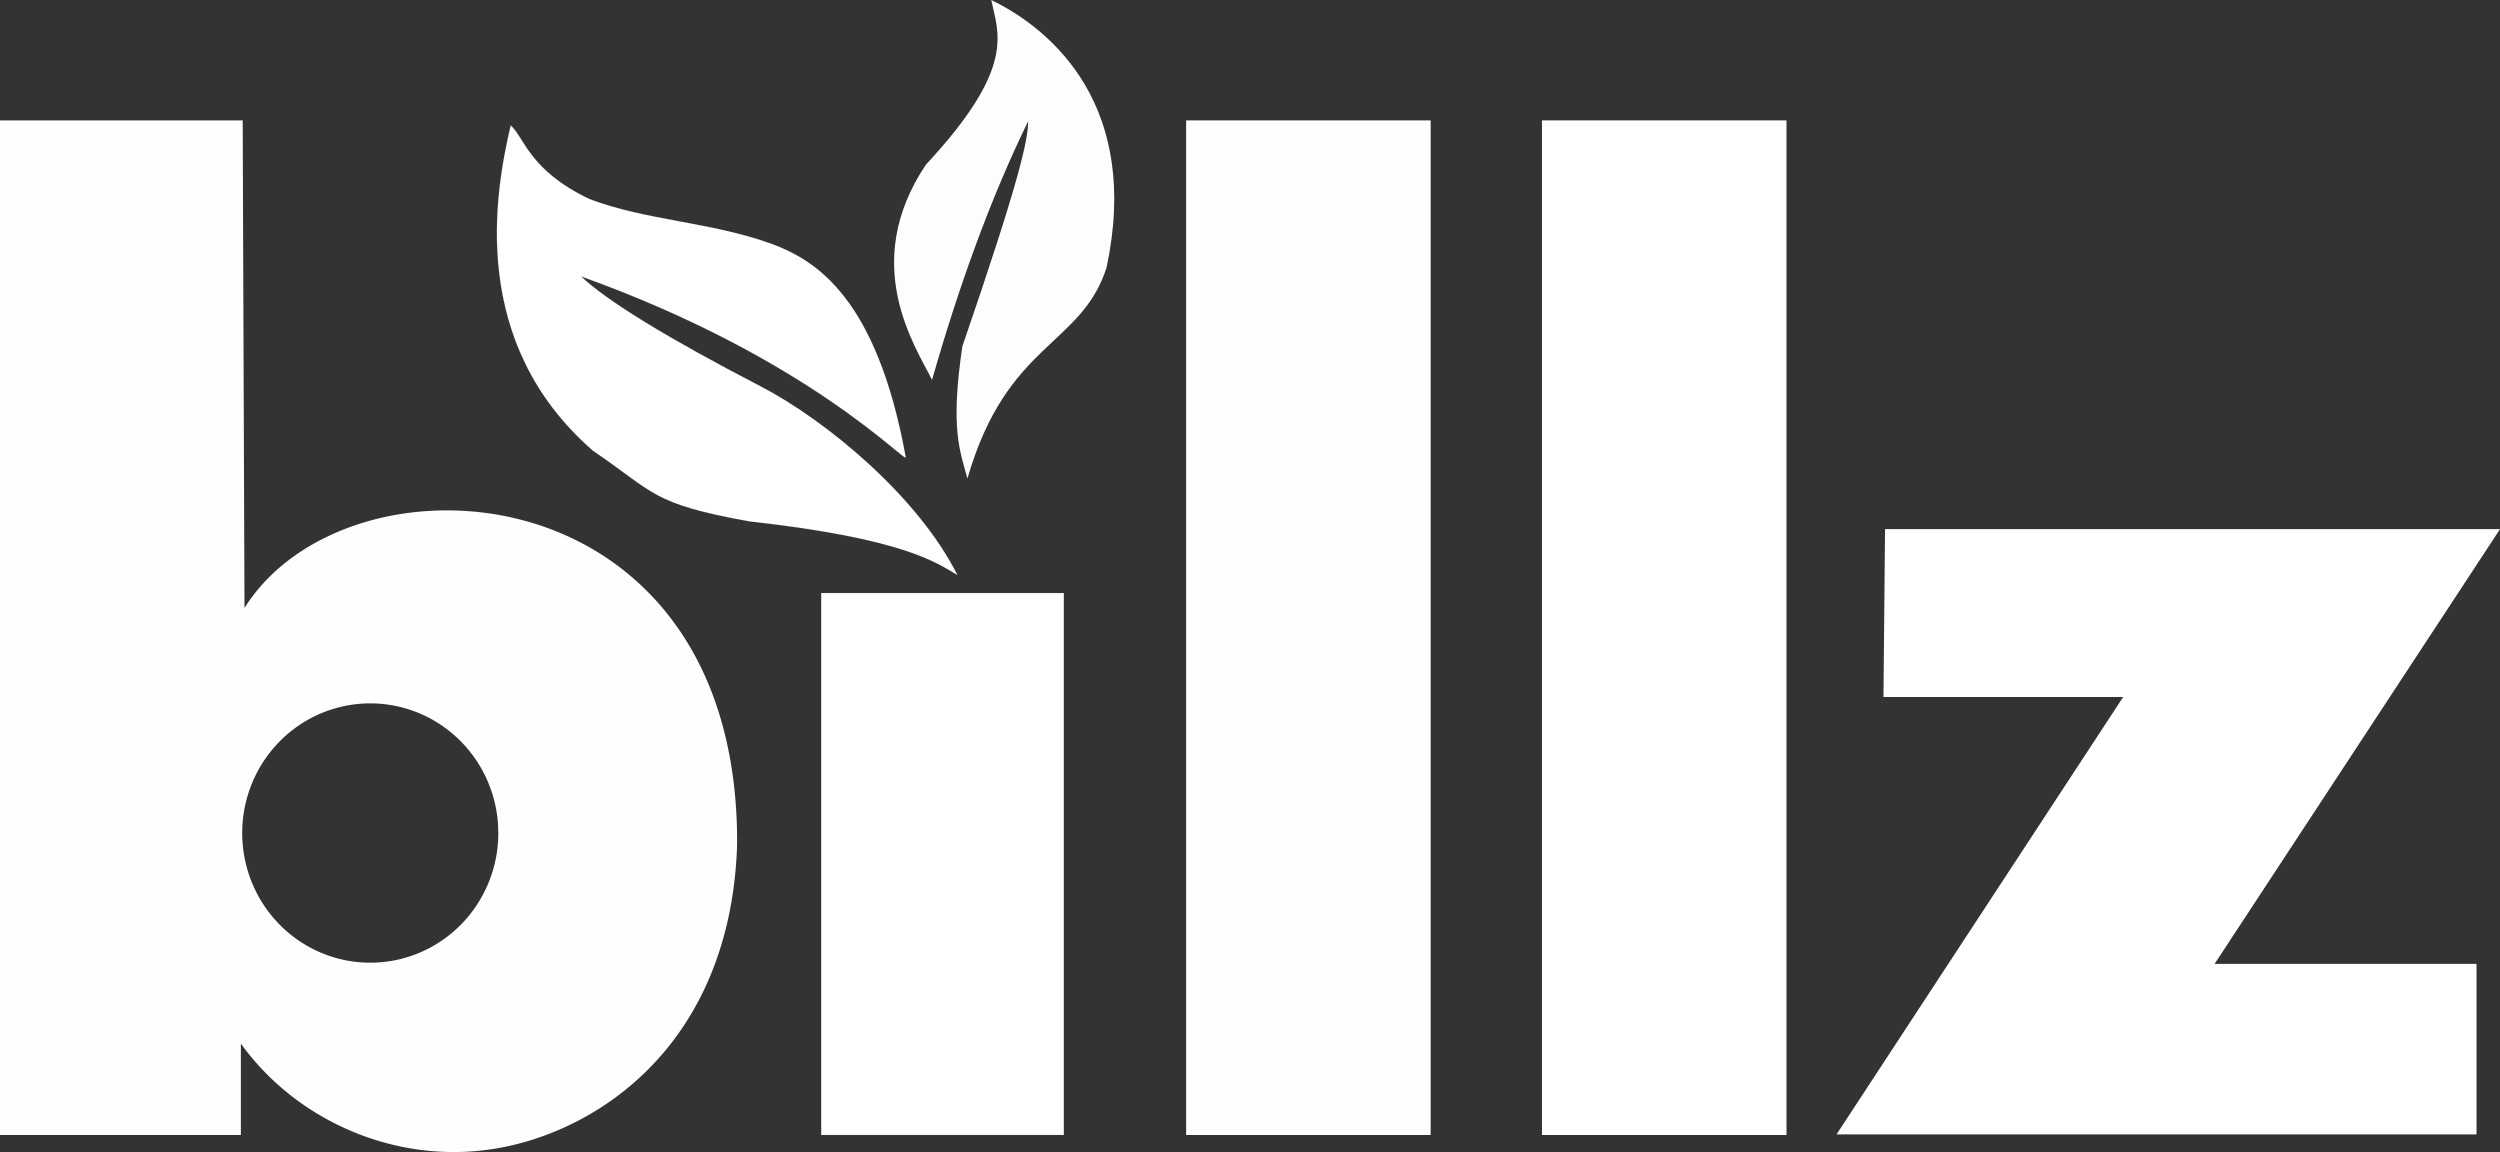 <?xml version="1.0" encoding="UTF-8" standalone="no"?>
<svg
   xmlns:dc="http://purl.org/dc/elements/1.1/"
   xmlns:cc="http://creativecommons.org/ns#"
   xmlns:rdf="http://www.w3.org/1999/02/22-rdf-syntax-ns#"
   xmlns:svg="http://www.w3.org/2000/svg"
   xmlns="http://www.w3.org/2000/svg"
   xmlns:sodipodi="http://sodipodi.sourceforge.net/DTD/sodipodi-0.dtd"
   xmlns:inkscape="http://www.inkscape.org/namespaces/inkscape"
   version="1.0"
   width="1370.002pt"
   height="631.316pt"
   viewBox="0 0 1370.002 631.316"
   preserveAspectRatio="xMidYMid meet"
   id="svg1040"
   sodipodi:docname="logo-billz-white.svg"
   inkscape:version="0.92.5 (2060ec1f9f, 2020-04-08)">
  <rect x="0" y="0" width="1370.002" height="631.316" fill="#333333" stroke="none"/>
  <defs
     id="defs1044" />
  <sodipodi:namedview
     pagecolor="#ffffff"
     bordercolor="#666666"
     borderopacity="1"
     objecttolerance="10"
     gridtolerance="10"
     guidetolerance="10"
     inkscape:pageopacity="0"
     inkscape:pageshadow="2"
     inkscape:window-width="3071"
     inkscape:window-height="1961"
     id="namedview1042"
     showgrid="false"
     inkscape:zoom="0.73428788"
     inkscape:cx="1371.9664"
     inkscape:cy="-228.08724"
     inkscape:window-x="117"
     inkscape:window-y="89"
     inkscape:window-maximized="0"
     inkscape:current-layer="layer8"
     fit-margin-top="0"
     fit-margin-left="0"
     fit-margin-right="0"
     fit-margin-bottom="0" />
  <g
     inkscape:groupmode="layer"
     id="layer1"
     inkscape:label="b"
     style="display:inline"
     transform="translate(-43,-2.024)">
    <path
       style="fill:#fefefe;fill-opacity:1;stroke:none;stroke-width:1px;stroke-linecap:butt;stroke-linejoin:miter;stroke-opacity:1"
       d="M 57.334,90.666 V 832 H 233.334 v -66.801 c 40.457,56.268 112.792,88.443 184.842,76.934 C 495.191,829.83 591.277,764.748 595.916,619.9 597.491,343.447 311.819,326.001 235.971,446.939 L 234.666,90.666 Z M 332.064,516.729 a 93.566,94.739 0 0 1 89.121,87.678 l 0.254,6.965 a 93.566,94.739 0 0 1 -91.846,94.723 93.566,94.739 0 0 1 -95.225,-91.238 93.566,94.739 0 0 1 88.342,-98.078 93.566,94.739 0 0 1 9.354,-0.049 z"
       transform="scale(0.75)"
       id="path2134"
       inkscape:connector-curvature="0" />
  </g>
  <g
     inkscape:groupmode="layer"
     id="layer3"
     inkscape:label="i"
     style="display:inline"
     transform="translate(-43,-2.024)">
    <path
       style="color:#000000;font-style:normal;font-variant:normal;font-weight:normal;font-stretch:normal;font-size:medium;line-height:normal;font-family:sans-serif;font-variant-ligatures:normal;font-variant-position:normal;font-variant-caps:normal;font-variant-numeric:normal;font-variant-alternates:normal;font-feature-settings:normal;text-indent:0;text-align:start;text-decoration:none;text-decoration-line:none;text-decoration-style:solid;text-decoration-color:#000000;letter-spacing:normal;word-spacing:normal;text-transform:none;writing-mode:lr-tb;direction:ltr;text-orientation:mixed;dominant-baseline:auto;baseline-shift:baseline;text-anchor:start;white-space:normal;shape-padding:0;clip-rule:nonzero;display:inline;overflow:visible;visibility:visible;opacity:1;isolation:auto;mix-blend-mode:normal;color-interpolation:sRGB;color-interpolation-filters:linearRGB;solid-color:#000000;solid-opacity:1;vector-effect:none;fill:#22bf00;fill-opacity:1;fill-rule:nonzero;stroke:none;stroke-width:0;stroke-linecap:butt;stroke-linejoin:miter;stroke-miterlimit:4;stroke-dasharray:none;stroke-dashoffset:0;stroke-opacity:1;paint-order:markers fill stroke;color-rendering:auto;image-rendering:auto;shape-rendering:auto;text-rendering:auto;enable-background:accumulate"
       d="m 492.969,326.969 v 0.016 V 327 624.031 h 133.062 v -297.062 z m 0.062,0.062 h 132.938 v 296.938 h -132.938 z"
       id="rect2170"
       inkscape:connector-curvature="0" />
    <path
       style="fill:#ffffff;fill-opacity:1;stroke:none;stroke-width:0.75px;stroke-linecap:butt;stroke-linejoin:miter;stroke-opacity:1"
       d="m 493.031,327.031 h 132.938 v 296.938 h -132.938 z"
       id="path2187"
       inkscape:connector-curvature="0" />
  </g>
  <g
     inkscape:groupmode="layer"
     id="layer4"
     inkscape:label="l"
     transform="translate(-43,-2.024)">
    <rect
       style="fill:#fefefe;fill-opacity:1;stroke:none;stroke-width:0;stroke-miterlimit:4;stroke-dasharray:none;stroke-opacity:1;paint-order:markers fill stroke"
       id="rect2190"
       width="134"
       height="556"
       x="693"
       y="68" />
    <rect
       style="fill:#ffffff;fill-opacity:1;stroke:none;stroke-width:0;stroke-miterlimit:4;stroke-dasharray:none;stroke-opacity:1;paint-order:markers fill stroke"
       id="rect2192"
       width="134"
       height="556"
       x="888"
       y="68" />
    <path
       style="fill:#ffffff;fill-opacity:1;stroke:none;stroke-width:0.75px;stroke-linecap:butt;stroke-linejoin:miter;stroke-opacity:1"
       d="m 1076,292 h 337.002 l -156.398,238.236 h 143.535 v 93.433 h -350.712 l 157.076,-239.676 h -131.348 z"
       id="path2194"
       inkscape:connector-curvature="0" />
  </g>
  <g
     inkscape:groupmode="layer"
     id="layer8"
     inkscape:label="leaves"
     transform="translate(-43,-2.024)">
    <path
       style="fill:#ffffff;fill-opacity:1;stroke:#8cc245;stroke-width:0.075;stroke-linecap:butt;stroke-linejoin:miter;stroke-miterlimit:4;stroke-dasharray:none;stroke-opacity:0.794"
       d="m 322.882,70.72 c -9.14,38.579 -22.557,119.48 45.06,178.304 33.692,22.853 31.809,29.026 85.558,38.702 84.975,9.457 102.632,22.645 114.17,29.441 -21.453,-42.869 -71.625,-84.651 -108.155,-103.603 -50.166,-26.026 -83.34,-46.216 -98.069,-60.049 125.752,45.048 178.727,103.577 177.889,98.965 C 523.421,164.967 490.019,144.65 465.939,135.683 432.475,123.558 396.932,122.893 366.006,111.08 333.154,95.419 330.563,77.805 322.882,70.72 Z"
       id="path2228"
       inkscape:connector-curvature="0"
       sodipodi:nodetypes="ccccscsccc" />
    <path
       style="fill:#ffffff;fill-opacity:0.99;stroke:none;stroke-width:0.075;stroke-linecap:butt;stroke-linejoin:miter;stroke-miterlimit:4;stroke-dasharray:none;stroke-opacity:1"
       d="m 586.208,2.024 c 3.837,18.446 13.776,36.946 -35.822,90.247 -36.594,54.64 -5.573,99.79 3.364,117.954 14.801,-51.729 32.041,-99.468 52.644,-141.703 0.081,9.874 -4.788,32.534 -36.02,123.298 -6.847,45.976 -1.047,57.946 2.771,72.435 21.625,-74.777 62.051,-72.15 76.195,-115.381 C 668.236,60.834 620.294,18.56 586.208,2.024 Z"
       id="path2230"
       inkscape:connector-curvature="0"
       sodipodi:nodetypes="cccccccc" />
  </g>
</svg>

